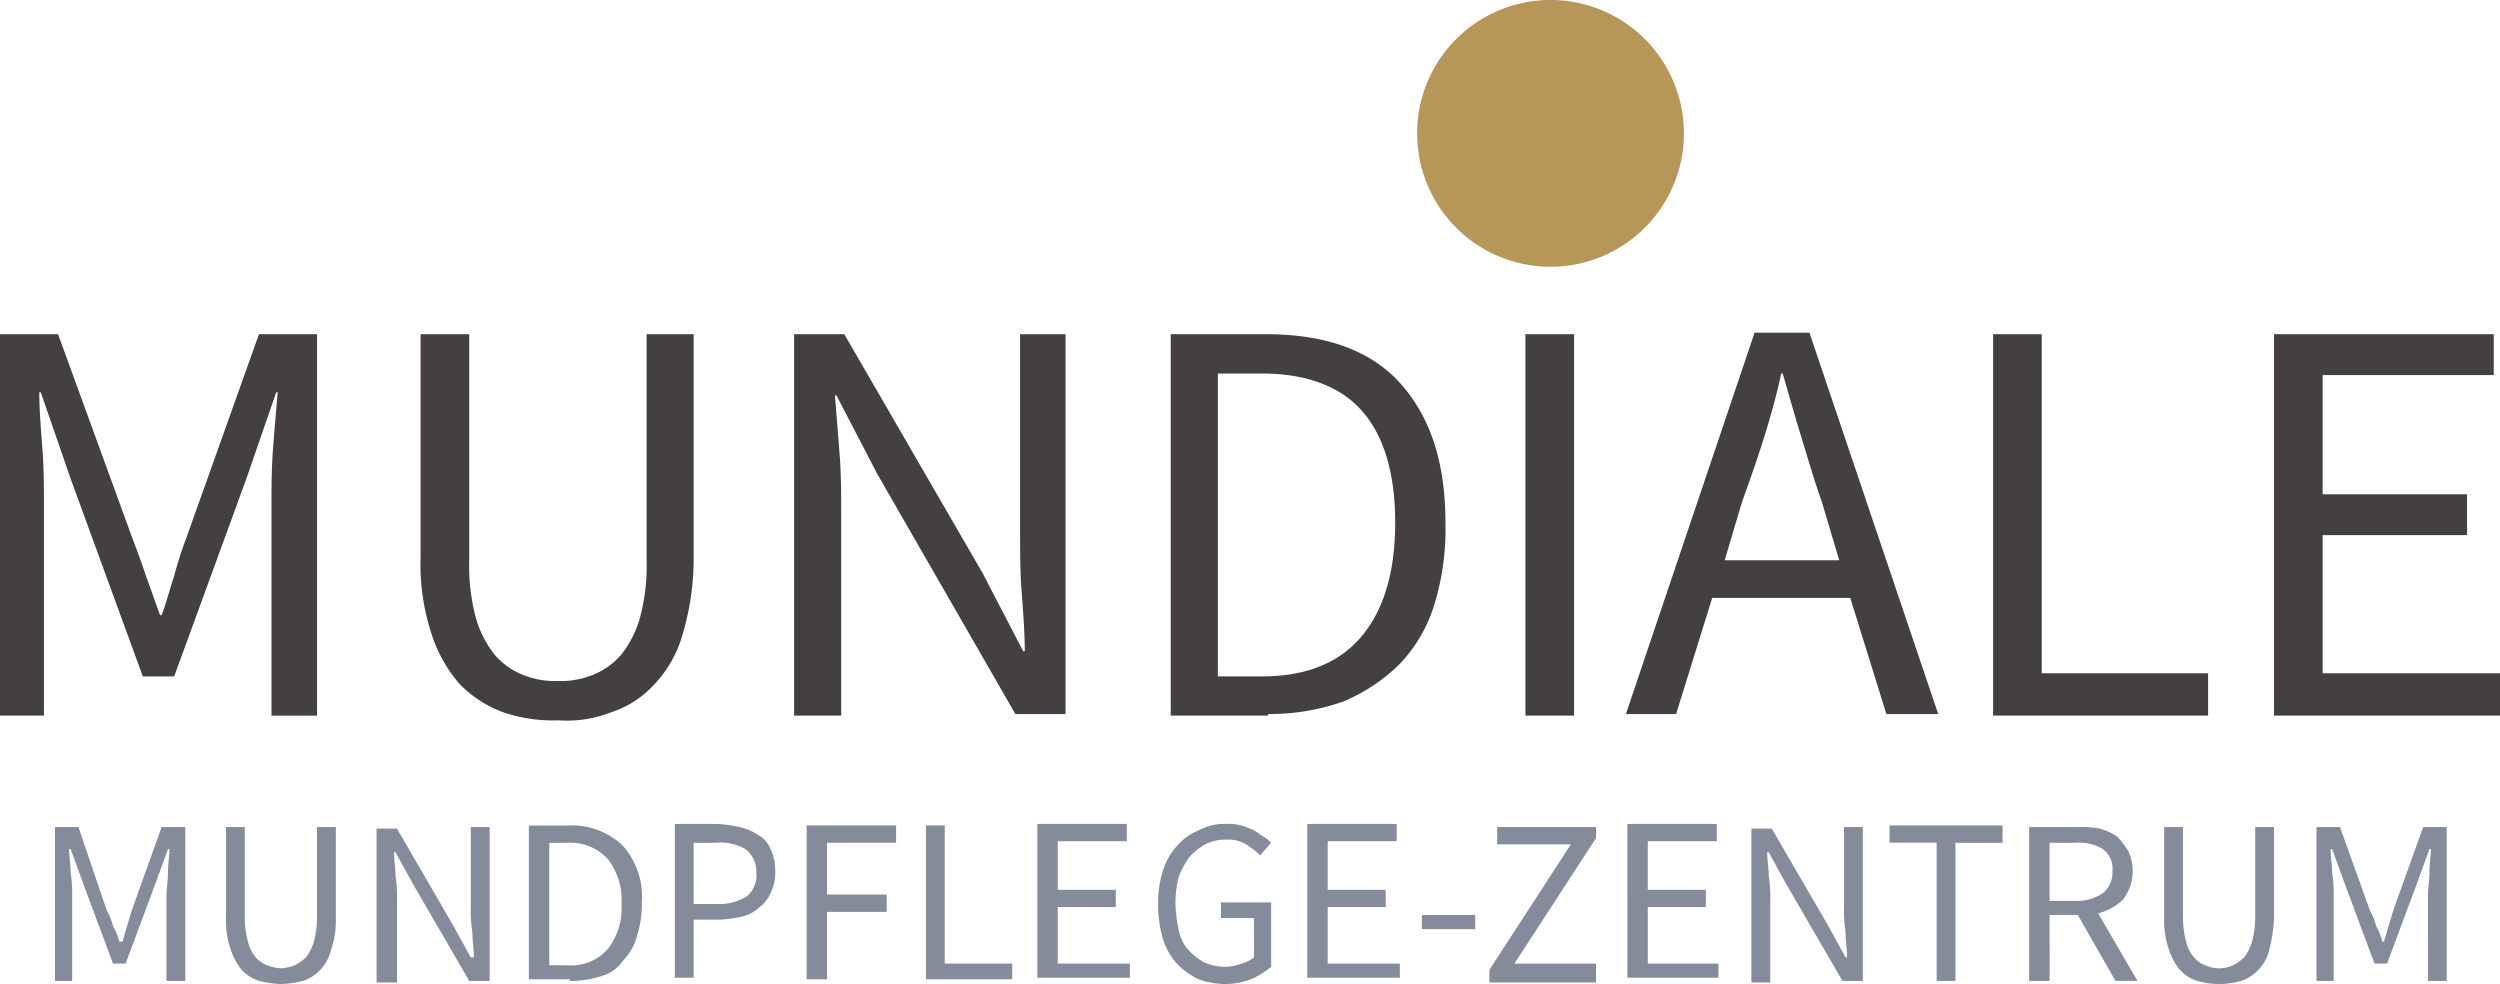 <svg id="Gruppe_35" data-name="Gruppe 35" xmlns="http://www.w3.org/2000/svg" width="164" height="64.55" viewBox="0 0 164 64.55">
  <path id="Pfad_62" data-name="Pfad 62" d="M4.632,62.8V57.236a8.891,8.891,0,0,0-.1-1.544c0-.515-.1-1.03-.1-1.544h.1l.824,2.265,1.956,5.25h.824l1.956-5.25.824-2.265h.1c0,.412-.1.927-.1,1.544,0,.515-.1,1.03-.1,1.544V62.8h1.235V52.706H10.5L8.545,58.162c-.1.309-.206.721-.309,1.03s-.206.721-.309,1.03H7.721a4.3,4.3,0,0,0-.412-1.03,4.3,4.3,0,0,0-.412-1.03L5.044,52.706H3.5V62.8Zm15.134,0a2.665,2.665,0,0,0,1.132-.721,2.809,2.809,0,0,0,.721-1.338,5.784,5.784,0,0,0,.309-2.059V52.706H20.693v5.971a6.231,6.231,0,0,1-.206,1.544,3.22,3.22,0,0,1-.515,1.03,3.128,3.128,0,0,1-.721.515,3.006,3.006,0,0,1-.927.206,3.006,3.006,0,0,1-.927-.206,1.847,1.847,0,0,1-.721-.515,2.414,2.414,0,0,1-.515-1.03,6.231,6.231,0,0,1-.206-1.544V52.706H14.722v5.971a5.784,5.784,0,0,0,.309,2.059,4.109,4.109,0,0,0,.721,1.338,2.665,2.665,0,0,0,1.132.721A6.076,6.076,0,0,0,18.325,63a6.076,6.076,0,0,0,1.441-.206Zm6.177,0v-5.25a9.421,9.421,0,0,0-.1-1.647c0-.515-.1-1.03-.1-1.544h.1l1.132,2.059L30.679,62.8h1.338V52.706H30.782v5.25a9.421,9.421,0,0,0,.1,1.647c0,.515.1,1.132.1,1.647h-.206l-1.132-2.059-3.706-6.383H24.6V62.9h1.338Zm11.325,0a6.638,6.638,0,0,0,2.059-.309,2.506,2.506,0,0,0,1.441-1.03,3.645,3.645,0,0,0,.927-1.647A6.844,6.844,0,0,0,42,57.648a5.034,5.034,0,0,0-1.235-3.706,4.811,4.811,0,0,0-3.6-1.338H34.591V62.692h2.677Zm-1.338-9.06h1.132a3.349,3.349,0,0,1,2.677,1.03,4.321,4.321,0,0,1,.927,2.986,4.321,4.321,0,0,1-.927,2.986,3.214,3.214,0,0,1-2.677,1.03H35.929v-8.03ZM45.4,62.8V58.78h1.647a7.946,7.946,0,0,0,1.544-.206,2.454,2.454,0,0,0,1.132-.618,2.075,2.075,0,0,0,.721-.927,2.99,2.99,0,0,0,.309-1.441,3.288,3.288,0,0,0-.309-1.441,1.817,1.817,0,0,0-.824-.927,3.436,3.436,0,0,0-1.235-.515,7.947,7.947,0,0,0-1.544-.206H44.165V62.589H45.4Zm0-9.06h1.441a3.254,3.254,0,0,1,1.956.412,1.859,1.859,0,0,1,.721,1.544,1.807,1.807,0,0,1-.618,1.544,3.41,3.41,0,0,1-1.956.515H45.4V53.735Zm8.751,9.06v-4.53h3.912V57.133H54.152v-3.4h4.53V52.6H52.813V62.692h1.338Zm12.148,0V61.663H61.873V52.6H60.637V62.692H66.3Zm7.721,0V61.663H69.285V57.956h3.809V56.824H69.285V53.632h4.53V52.5H67.947V62.589h6.074Zm7.927-.1a5.837,5.837,0,0,0,1.338-.824V57.648H79.992v1.03h2.162v2.574a2.069,2.069,0,0,1-.824.412,3.046,3.046,0,0,1-1.03.206,3.288,3.288,0,0,1-1.441-.309,4.031,4.031,0,0,1-1.03-.824,2.7,2.7,0,0,1-.618-1.338,9.067,9.067,0,0,1-.206-1.75A7.164,7.164,0,0,1,77.212,56a5.547,5.547,0,0,1,.721-1.338,4.031,4.031,0,0,1,1.03-.824A2.99,2.99,0,0,1,80.4,53.53a2.2,2.2,0,0,1,1.235.309,5.658,5.658,0,0,1,.927.721l.721-.824a2.246,2.246,0,0,0-.515-.412c-.206-.1-.412-.309-.618-.412a7.094,7.094,0,0,0-.824-.309,2.85,2.85,0,0,0-.927-.1,3.526,3.526,0,0,0-1.853.412,3.693,3.693,0,0,0-1.441,1.03,4.3,4.3,0,0,0-.927,1.647,6.844,6.844,0,0,0-.309,2.162,8.029,8.029,0,0,0,.309,2.265,4.3,4.3,0,0,0,.927,1.647,4.641,4.641,0,0,0,1.441,1.03A4.987,4.987,0,0,0,80.4,63a4.563,4.563,0,0,0,1.544-.309Zm9.78.1V61.663H86.993V57.956H90.8V56.824H86.993V53.632h4.53V52.5H85.654V62.589h6.074Zm4.942-3.4v-.927h-3.5V59.4Zm7.927,3.4V61.663H99.244l5.353-8.236v-.721H98.111v1.132h4.839L97.6,62.074V62.9h7Zm8.03,0V61.663h-4.633V57.956H111.8V56.824h-3.809V53.632h4.53V52.5h-5.868V62.589h5.971Zm3.4,0v-5.25a9.421,9.421,0,0,0-.1-1.647c0-.515-.1-1.03-.1-1.544h.1l1.132,2.059,3.706,6.383H122.1V52.706h-1.235v5.25a9.421,9.421,0,0,0,.1,1.647c0,.515.1,1.132.1,1.647h-.1l-1.132-2.059-3.706-6.383h-1.338V62.9h1.235Zm12.148,0v-9.06h3.089V52.6h-7.412v1.132h3.089V62.8Zm6.177,0V58.471H136.2l2.471,4.324h1.441l-2.574-4.427a3.645,3.645,0,0,0,1.647-.927,3.074,3.074,0,0,0,.309-3.191,5.656,5.656,0,0,0-.721-.927,3.806,3.806,0,0,0-1.132-.515,6.331,6.331,0,0,0-1.441-.1h-3.191V62.8Zm0-9.06H136a3.1,3.1,0,0,1,1.853.412,1.6,1.6,0,0,1,.618,1.441,1.728,1.728,0,0,1-.618,1.441,3.057,3.057,0,0,1-1.853.515H134.35V53.735Zm12.56,9.06a2.665,2.665,0,0,0,1.132-.721,2.809,2.809,0,0,0,.721-1.338,9.71,9.71,0,0,0,.309-2.059V52.706h-1.235v5.971a6.232,6.232,0,0,1-.206,1.544,3.221,3.221,0,0,1-.515,1.03,3.129,3.129,0,0,1-.721.515,2.188,2.188,0,0,1-1.853,0,1.846,1.846,0,0,1-.721-.515,2.414,2.414,0,0,1-.515-1.03,6.23,6.23,0,0,1-.206-1.544V52.706h-1.235v5.971a5.784,5.784,0,0,0,.309,2.059,4.109,4.109,0,0,0,.721,1.338,2.665,2.665,0,0,0,1.132.721,5.147,5.147,0,0,0,2.883,0Zm6.074,0V57.236a8.891,8.891,0,0,0-.1-1.544c0-.515-.1-1.03-.1-1.544h.1l.824,2.265,1.956,5.25h.824l1.956-5.25.824-2.265h.1c0,.412-.1.927-.1,1.544,0,.515-.1,1.03-.1,1.544V62.8H160.4V52.706h-1.544L156.9,58.162c-.1.309-.206.721-.309,1.03s-.206.721-.309,1.03h-.1a4.3,4.3,0,0,0-.412-1.03,4.3,4.3,0,0,0-.412-1.03L153.4,52.706h-1.544V62.8Z" transform="translate(0.103 1.549)" fill="#848c9c"/>
  <path id="Pfad_63" data-name="Pfad 63" d="M99.051,17.5A8.751,8.751,0,1,0,90.3,8.751,8.743,8.743,0,0,0,99.051,17.5Z" transform="translate(2.664)" fill="#b69759"/>
  <path id="Pfad_64" data-name="Pfad 64" d="M2.883,46.217V32.525c0-1.132,0-2.368-.1-3.706s-.206-2.574-.206-3.706h.1l1.956,5.662L9.368,43.746h2.059l4.736-12.972,1.956-5.662h.1q-.154,1.7-.309,3.706c-.1,1.338-.1,2.574-.1,3.706v13.8H20.8V21.3H16.987L12.251,34.584a24.842,24.842,0,0,0-.824,2.574c-.309.927-.515,1.75-.824,2.574h-.1c-.309-.824-.618-1.75-.927-2.574-.309-.927-.618-1.75-.927-2.574L3.809,21.3H0V46.32H2.883Zm37.165-.1a6.636,6.636,0,0,0,2.883-1.853,7.887,7.887,0,0,0,1.853-3.294,17.464,17.464,0,0,0,.721-5.045V21.3H42.416V36.025A13.453,13.453,0,0,1,42,39.834,6.937,6.937,0,0,1,40.768,42.3a4.765,4.765,0,0,1-1.853,1.338,5.722,5.722,0,0,1-2.368.412,5.54,5.54,0,0,1-2.265-.412A4.765,4.765,0,0,1,32.429,42.3a6.937,6.937,0,0,1-1.235-2.471,13.453,13.453,0,0,1-.412-3.809V21.3H27.591V35.922a14.522,14.522,0,0,0,.721,5.045,9.2,9.2,0,0,0,1.853,3.294,7.72,7.72,0,0,0,2.883,1.853,10.184,10.184,0,0,0,3.6.515,7.826,7.826,0,0,0,3.4-.515Zm15.134.1V33.142c0-1.338,0-2.677-.1-3.912-.1-1.338-.206-2.574-.309-3.912h.1l2.677,5.148,9.06,15.751H69.9V21.3H66.918V34.172c0,1.338,0,2.677.1,4.015s.206,2.677.206,3.912h-.1l-2.677-5.148L55.387,21.3H52.093V46.32h3.089Zm28,0a14.613,14.613,0,0,0,4.942-.824,11.684,11.684,0,0,0,3.706-2.471A9.807,9.807,0,0,0,94.1,39.01a16.85,16.85,0,0,0,.721-5.353c0-4.015-1.03-7-2.986-9.163S86.89,21.3,83.081,21.3H76.8V46.32h6.383ZM79.89,23.877h2.883c2.883,0,5.148.824,6.589,2.471s2.162,4.118,2.162,7.309-.721,5.662-2.162,7.412-3.6,2.677-6.589,2.677H79.89V23.877Zm23.37,22.34V21.3h-3.191V46.32h3.191ZM115.716,28.1c.412-1.338.824-2.78,1.132-4.221h.1c.412,1.441.824,2.883,1.235,4.221s.824,2.78,1.338,4.221l1.132,3.809h-7.515l1.132-3.809c.515-1.441,1.03-2.883,1.441-4.221Zm-5.765,18.119,2.368-7.618h9.06l2.368,7.618h3.4L118.7,21.2h-3.6l-8.442,25.017Zm34.9,0V43.54H133.938V21.3h-3.191V46.32h14.1Zm19.149,0V43.54H152.367v-9.06h9.471V31.8h-9.471V23.98h11.222V21.3H149.175V46.32H164Z" transform="translate(0 0.625)" fill="#444042"/>
</svg>
